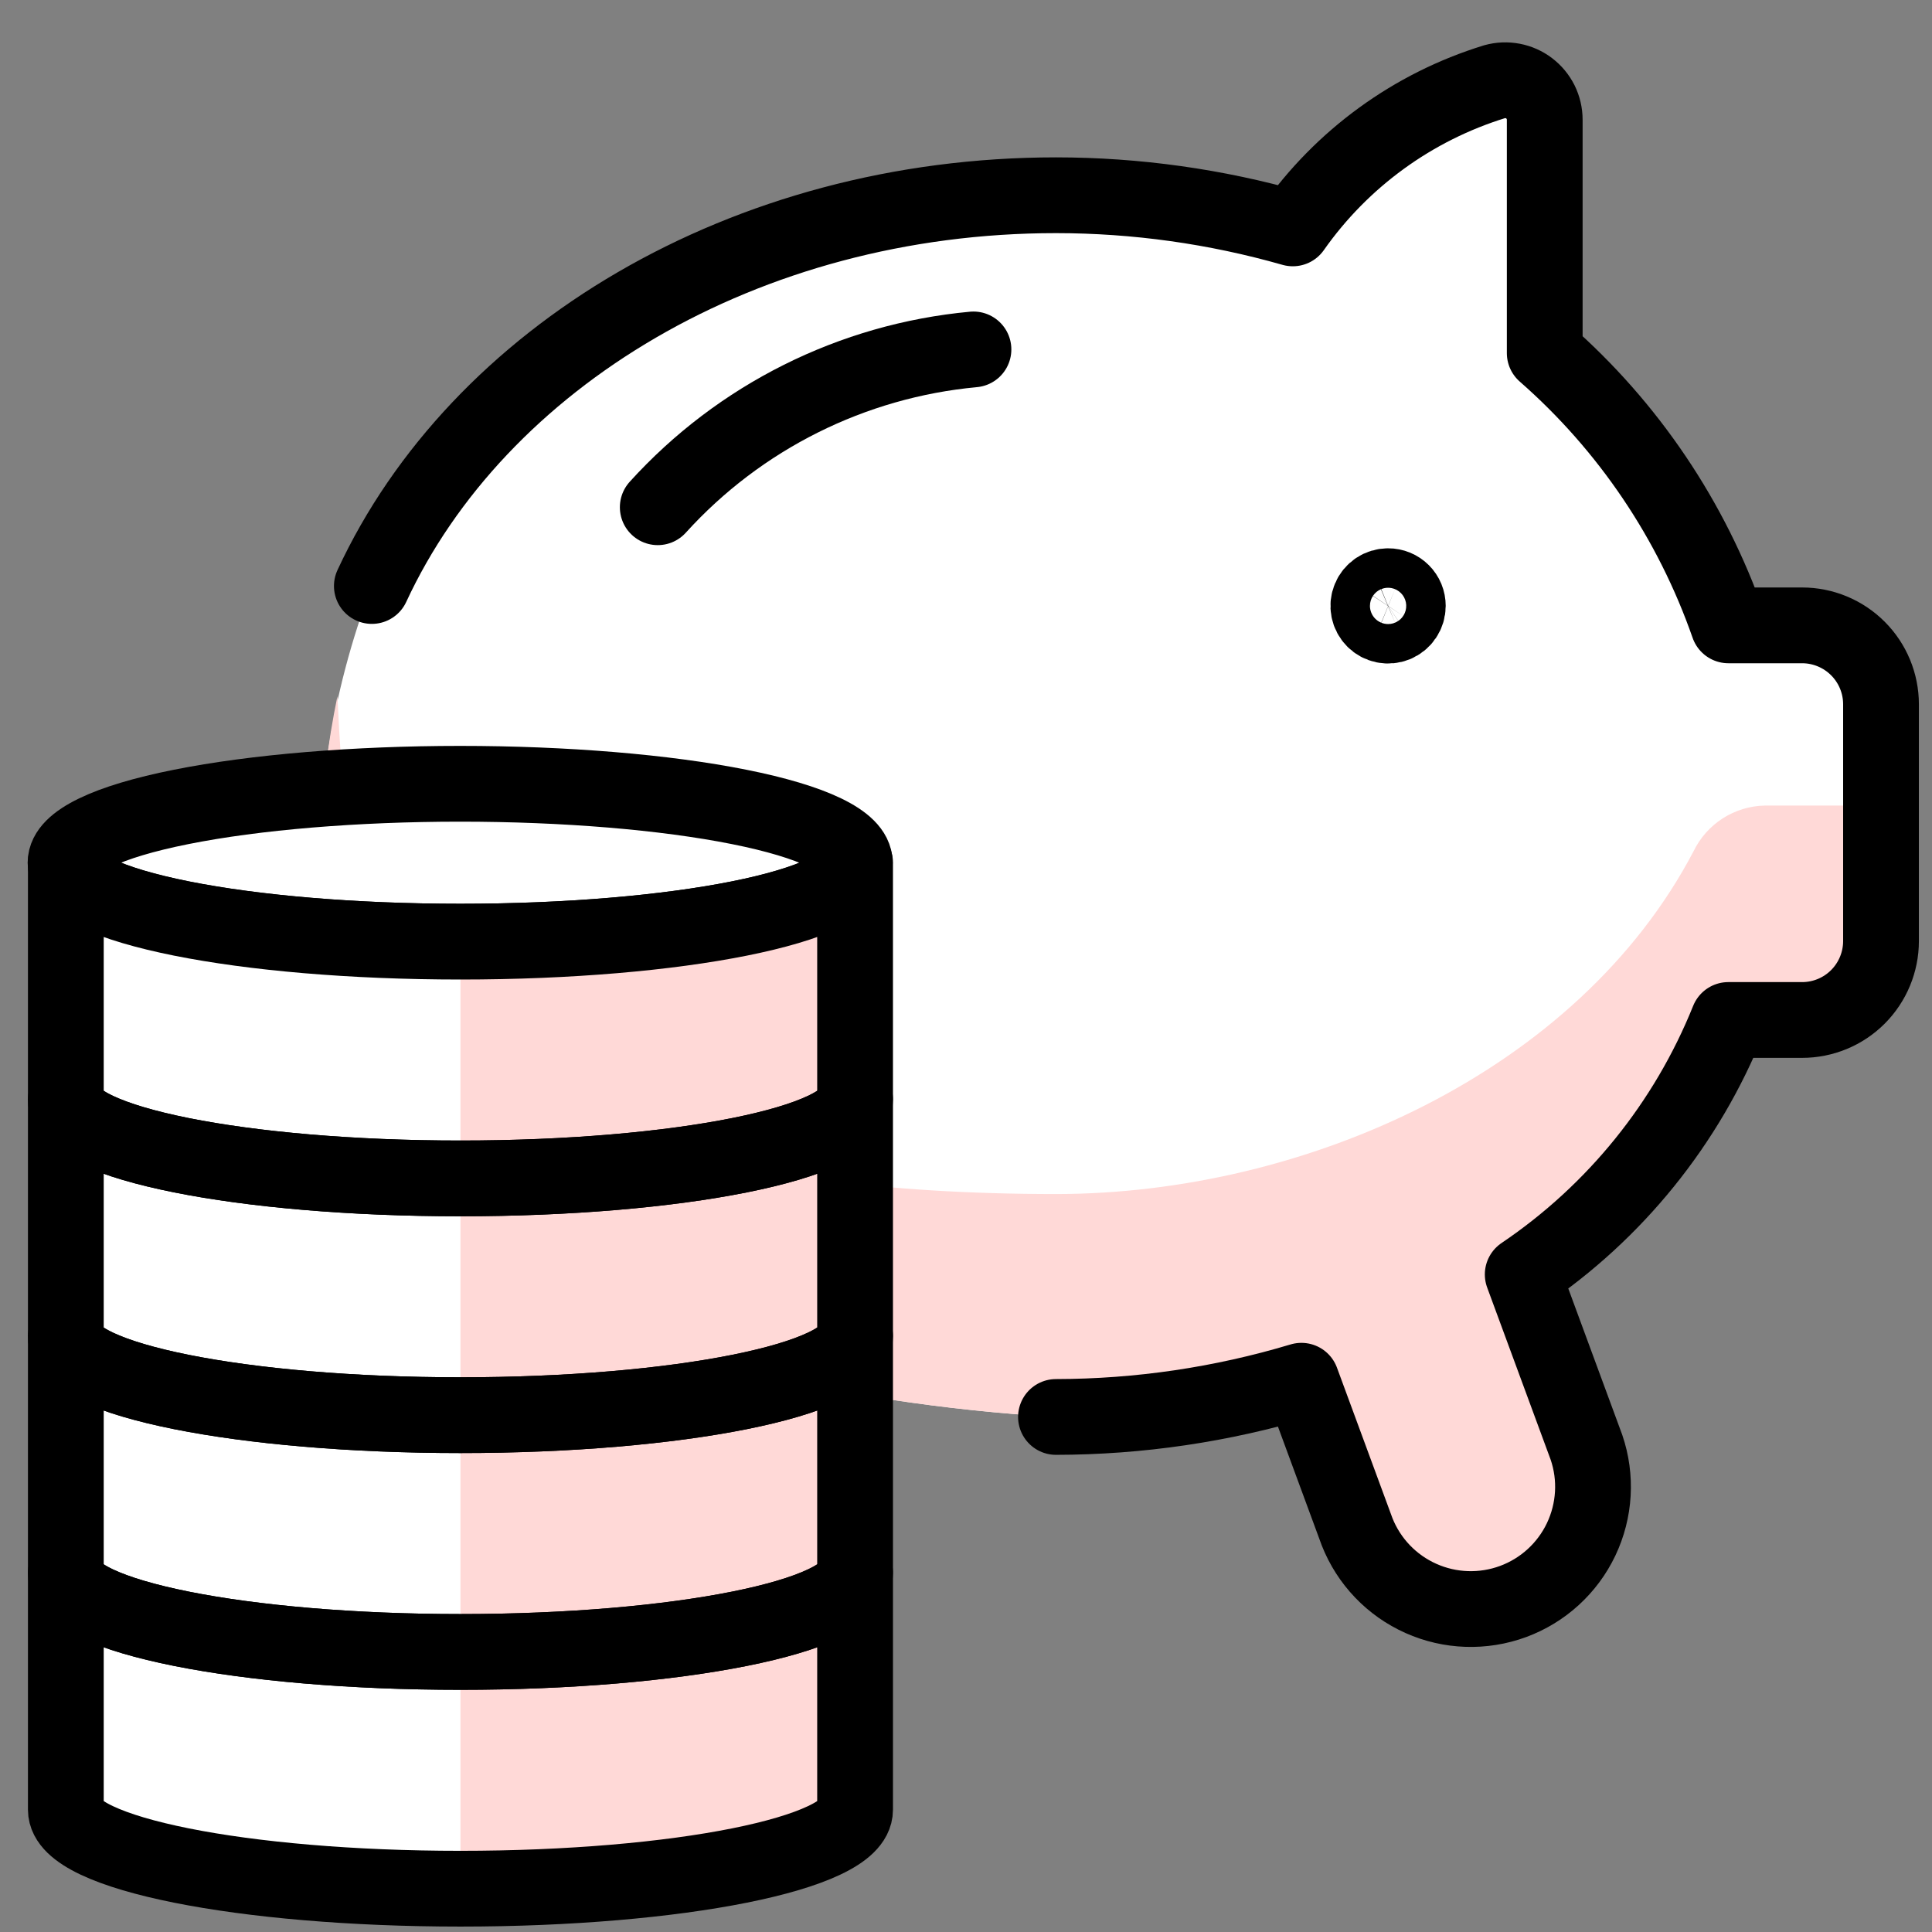 <svg width="51" height="51" viewBox="0 0 51 51" fill="none" xmlns="http://www.w3.org/2000/svg">
<rect x="0" y="0" width="51" height="51" fill="#808080" stroke="none"/>
<g clip-path="url(#clip0_3668_10395)">
<path d="M27.876 37.404C30.071 37.401 32.254 37.079 34.356 36.448L35.826 40.438C36.137 41.22 36.741 41.851 37.51 42.194C38.279 42.538 39.152 42.567 39.942 42.276C40.732 41.985 41.377 41.396 41.74 40.636C42.102 39.875 42.152 39.003 41.881 38.206L40.197 33.642C42.637 31.995 44.527 29.656 45.624 26.925H47.568C48.121 26.925 48.651 26.706 49.041 26.315C49.432 25.924 49.651 25.394 49.651 24.842V18.592C49.651 18.039 49.432 17.509 49.041 17.119C48.651 16.728 48.121 16.508 47.568 16.508H45.618C44.652 13.734 42.983 11.258 40.774 9.321V3.16C40.774 3 40.737 2.841 40.666 2.697C40.595 2.553 40.491 2.428 40.363 2.331C40.235 2.233 40.087 2.167 39.929 2.137C39.771 2.107 39.608 2.113 39.453 2.156C37.297 2.819 35.423 4.179 34.124 6.023C32.092 5.443 29.988 5.149 27.874 5.148C19.651 5.154 12.612 9.435 9.814 15.469C8.725 18.329 8.261 21.389 8.452 24.443C8.643 27.497 9.485 30.475 10.922 33.177C16.261 35.629 22.011 37.062 27.876 37.404Z" fill="white"/>
<path d="M46.584 21.265C46.191 21.273 45.808 21.39 45.477 21.602C45.147 21.813 44.881 22.112 44.709 22.465C41.655 28.299 34.465 31.509 27.896 31.52C9.219 31.52 9.146 23.03 8.907 18.378C7.869 23.398 8.578 28.621 10.917 33.182C16.256 35.632 22.005 37.064 27.869 37.405C30.065 37.403 32.248 37.08 34.35 36.449L35.763 40.28C36.019 41.022 36.528 41.65 37.2 42.055C37.872 42.459 38.665 42.615 39.44 42.495C39.901 42.408 40.338 42.221 40.72 41.949C41.102 41.676 41.419 41.323 41.651 40.915C41.883 40.507 42.022 40.053 42.061 39.586C42.099 39.118 42.035 38.648 41.873 38.207L40.188 33.642C42.629 31.997 44.52 29.657 45.617 26.926H47.565C48.118 26.926 48.648 26.706 49.038 26.316C49.429 25.925 49.648 25.395 49.648 24.843V21.265H46.584Z" fill="#FFD9D7"/>
<path d="M9.816 15.469C12.614 9.435 19.654 5.154 27.877 5.154C29.991 5.155 32.094 5.449 34.127 6.029C35.424 4.183 37.299 2.82 39.456 2.156C39.611 2.113 39.773 2.107 39.931 2.137C40.089 2.167 40.238 2.233 40.366 2.331C40.493 2.428 40.597 2.553 40.669 2.697C40.74 2.841 40.777 3 40.777 3.16V9.321C42.987 11.257 44.657 13.734 45.625 16.508H47.571C48.123 16.508 48.653 16.728 49.044 17.119C49.434 17.509 49.654 18.039 49.654 18.592V24.842C49.654 25.394 49.434 25.924 49.044 26.315C48.653 26.706 48.123 26.925 47.571 26.925H45.623C44.525 29.656 42.635 31.995 40.196 33.642L41.879 38.206C42.151 39.003 42.1 39.875 41.738 40.636C41.376 41.396 40.731 41.985 39.941 42.276C39.15 42.567 38.277 42.538 37.508 42.194C36.739 41.851 36.135 41.22 35.825 40.438L34.354 36.448C32.252 37.079 30.069 37.401 27.875 37.404" stroke="black" stroke-width="2" stroke-linecap="round" stroke-linejoin="round"/>
<path d="M36.642 15.474C36.539 15.474 36.438 15.504 36.353 15.561C36.267 15.619 36.2 15.7 36.161 15.795C36.121 15.89 36.111 15.995 36.131 16.096C36.151 16.197 36.201 16.29 36.274 16.363C36.346 16.436 36.439 16.485 36.54 16.505C36.641 16.525 36.746 16.515 36.841 16.476C36.936 16.436 37.018 16.369 37.075 16.284C37.132 16.198 37.163 16.098 37.163 15.995C37.163 15.926 37.15 15.858 37.124 15.795C37.098 15.732 37.059 15.674 37.011 15.626C36.962 15.577 36.905 15.539 36.842 15.513C36.778 15.487 36.71 15.473 36.642 15.474Z" stroke="black" stroke-width="2" stroke-linecap="round" stroke-linejoin="round"/>
<path d="M17.363 13.39C19.522 11.008 22.495 9.521 25.697 9.224" stroke="black" stroke-width="2" stroke-linecap="round" stroke-linejoin="round"/>
<path d="M1.73 22.774C1.73 23.326 2.828 23.856 4.781 24.247C6.735 24.638 9.384 24.857 12.147 24.857C14.91 24.857 17.559 24.638 19.513 24.247C21.466 23.856 22.564 23.326 22.564 22.774C22.564 22.221 21.466 21.691 19.513 21.301C17.559 20.91 14.91 20.69 12.147 20.69C9.384 20.69 6.735 20.91 4.781 21.301C2.828 21.691 1.73 22.221 1.73 22.774Z" fill="white" stroke="black" stroke-width="2" stroke-linecap="round" stroke-linejoin="round"/>
<path d="M22.572 22.773V29.023C22.572 30.171 17.905 31.107 12.155 31.107C6.405 31.107 1.738 30.171 1.738 29.023V22.773C1.738 23.921 6.403 24.857 12.155 24.857C17.907 24.857 22.572 23.921 22.572 22.773Z" fill="#FFD9D7"/>
<path d="M22.572 29.023V35.273C22.572 36.421 17.905 37.357 12.155 37.357C6.405 37.357 1.738 36.421 1.738 35.273V29.023C1.738 30.171 6.403 31.107 12.155 31.107C17.907 31.107 22.572 30.171 22.572 29.023Z" fill="#FFD9D7"/>
<path d="M22.572 35.273V41.523C22.572 42.671 17.905 43.607 12.155 43.607C6.405 43.607 1.738 42.671 1.738 41.523V35.273C1.738 36.421 6.403 37.357 12.155 37.357C17.907 37.357 22.572 36.421 22.572 35.273Z" fill="#FFD9D7"/>
<path d="M22.572 41.523V47.773C22.572 48.921 17.905 49.857 12.155 49.857C6.405 49.857 1.738 48.921 1.738 47.773V41.523C1.738 42.671 6.403 43.607 12.155 43.607C17.907 43.607 22.572 42.671 22.572 41.523Z" fill="#FFD9D7"/>
<path d="M12.155 24.857C6.403 24.857 1.738 23.919 1.738 22.773V29.023C1.738 30.169 6.403 31.107 12.155 31.107V24.857Z" fill="white"/>
<path d="M12.155 31.107C6.403 31.107 1.738 30.169 1.738 29.023V35.273C1.738 36.419 6.403 37.357 12.155 37.357V31.107Z" fill="white"/>
<path d="M12.155 37.357C6.403 37.357 1.738 36.419 1.738 35.273V41.523C1.738 42.669 6.403 43.607 12.155 43.607V37.357Z" fill="white"/>
<path d="M12.155 43.607C6.403 43.607 1.738 42.669 1.738 41.523V47.773C1.738 48.919 6.403 49.857 12.155 49.857V43.607Z" fill="white"/>
<path d="M22.572 22.773V29.023C22.572 30.171 17.905 31.107 12.155 31.107C6.405 31.107 1.738 30.171 1.738 29.023V22.773C1.738 23.921 6.403 24.857 12.155 24.857C17.907 24.857 22.572 23.921 22.572 22.773Z" stroke="black" stroke-width="2" stroke-linecap="round" stroke-linejoin="round"/>
<path d="M22.572 29.023V35.273C22.572 36.421 17.905 37.357 12.155 37.357C6.405 37.357 1.738 36.421 1.738 35.273V29.023C1.738 30.171 6.403 31.107 12.155 31.107C17.907 31.107 22.572 30.171 22.572 29.023Z" stroke="black" stroke-width="2" stroke-linecap="round" stroke-linejoin="round"/>
<path d="M22.572 35.273V41.523C22.572 42.671 17.905 43.607 12.155 43.607C6.405 43.607 1.738 42.671 1.738 41.523V35.273C1.738 36.421 6.403 37.357 12.155 37.357C17.907 37.357 22.572 36.421 22.572 35.273Z" stroke="black" stroke-width="2" stroke-linecap="round" stroke-linejoin="round"/>
<path d="M22.572 41.523V47.773C22.572 48.921 17.905 49.857 12.155 49.857C6.405 49.857 1.738 48.921 1.738 47.773V41.523C1.738 42.671 6.403 43.607 12.155 43.607C17.907 43.607 22.572 42.671 22.572 41.523Z" stroke="black" stroke-width="2" stroke-linecap="round" stroke-linejoin="round"/>
</g>
<defs>
<clipPath id="clip0_3668_10395">
<rect width="50" height="50" fill="white" transform="translate(0.695 0.988)"/>
</clipPath>
</defs>
</svg>
